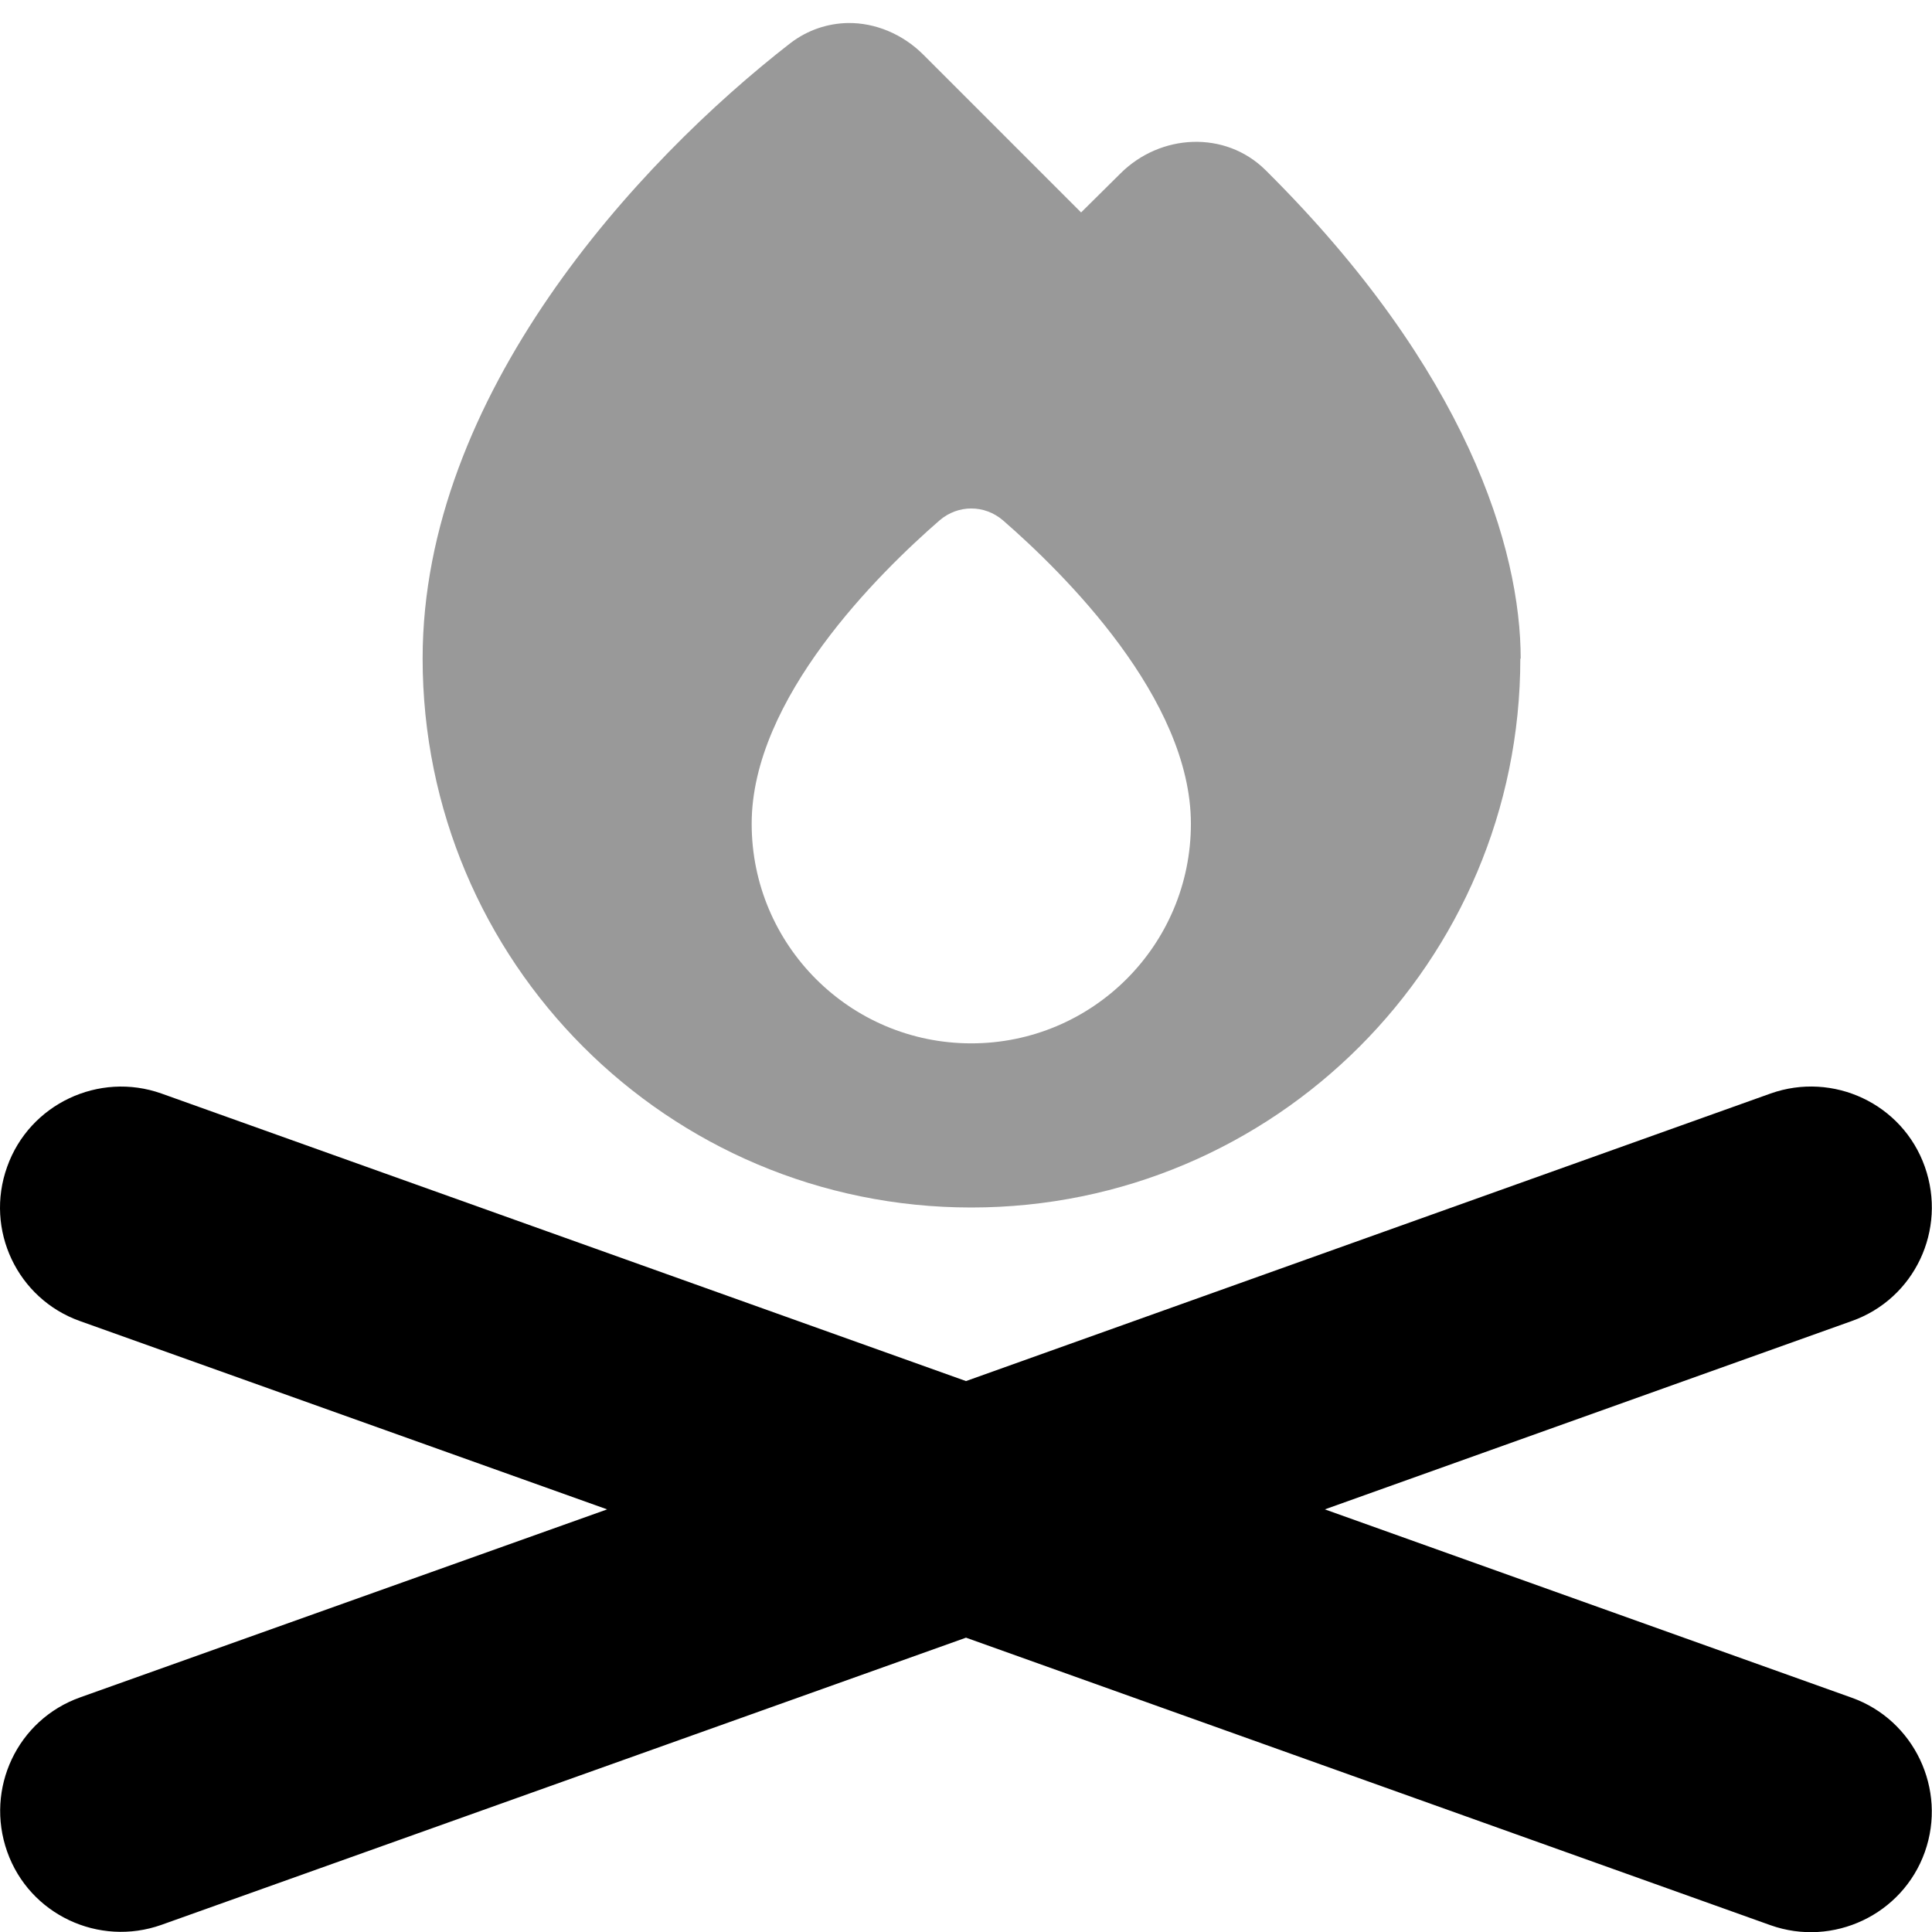 <svg xmlns="http://www.w3.org/2000/svg" viewBox="0 0 512 512"><!--! Font Awesome Pro 6.5.1 by @fontawesome - https://fontawesome.com License - https://fontawesome.com/license (Commercial License) Copyright 2023 Fonticons, Inc. --><defs><style>.fa-secondary{opacity:.4}</style></defs><path class="fa-secondary" d="M402.9 174.5c0 80.3-65.1 145.5-145.5 145.5S112 254.9 112 174.5c0-69.7 56.8-131.5 97.5-163.1c4.6-3.5 9.9-5.2 15.2-5.3c7.2-.1 14.5 2.9 20 8.4l41.8 41.8L296.9 46c10.6-10.6 27.8-11.5 38.5-.9c53.5 53.1 67.6 100.5 67.6 129.5zm-145.5 102c32.1 0 58.2-26 58.2-58.2c0-33.2-33.7-66.4-49.8-80.4c-4.9-4.2-11.9-4.2-16.8 0c-16.1 14-49.8 47.2-49.8 80.4c0 32.1 26 58.2 58.2 58.2z"/><path class="fa-primary" d="M1.9 309.2c5.9-16.6 24.3-25.3 40.9-19.4L256 366l213.2-76.2c16.6-5.9 35 2.7 40.9 19.4s-2.7 35-19.4 40.9L351.1 400l139.6 49.9c16.6 5.9 25.3 24.3 19.4 40.9s-24.3 25.3-40.9 19.4L256 434 42.8 510.1c-16.6 5.9-35-2.7-40.9-19.4s2.7-35 19.4-40.9L160.9 400 21.2 350.1C4.6 344.2-4.1 325.9 1.9 309.2z"/></svg>